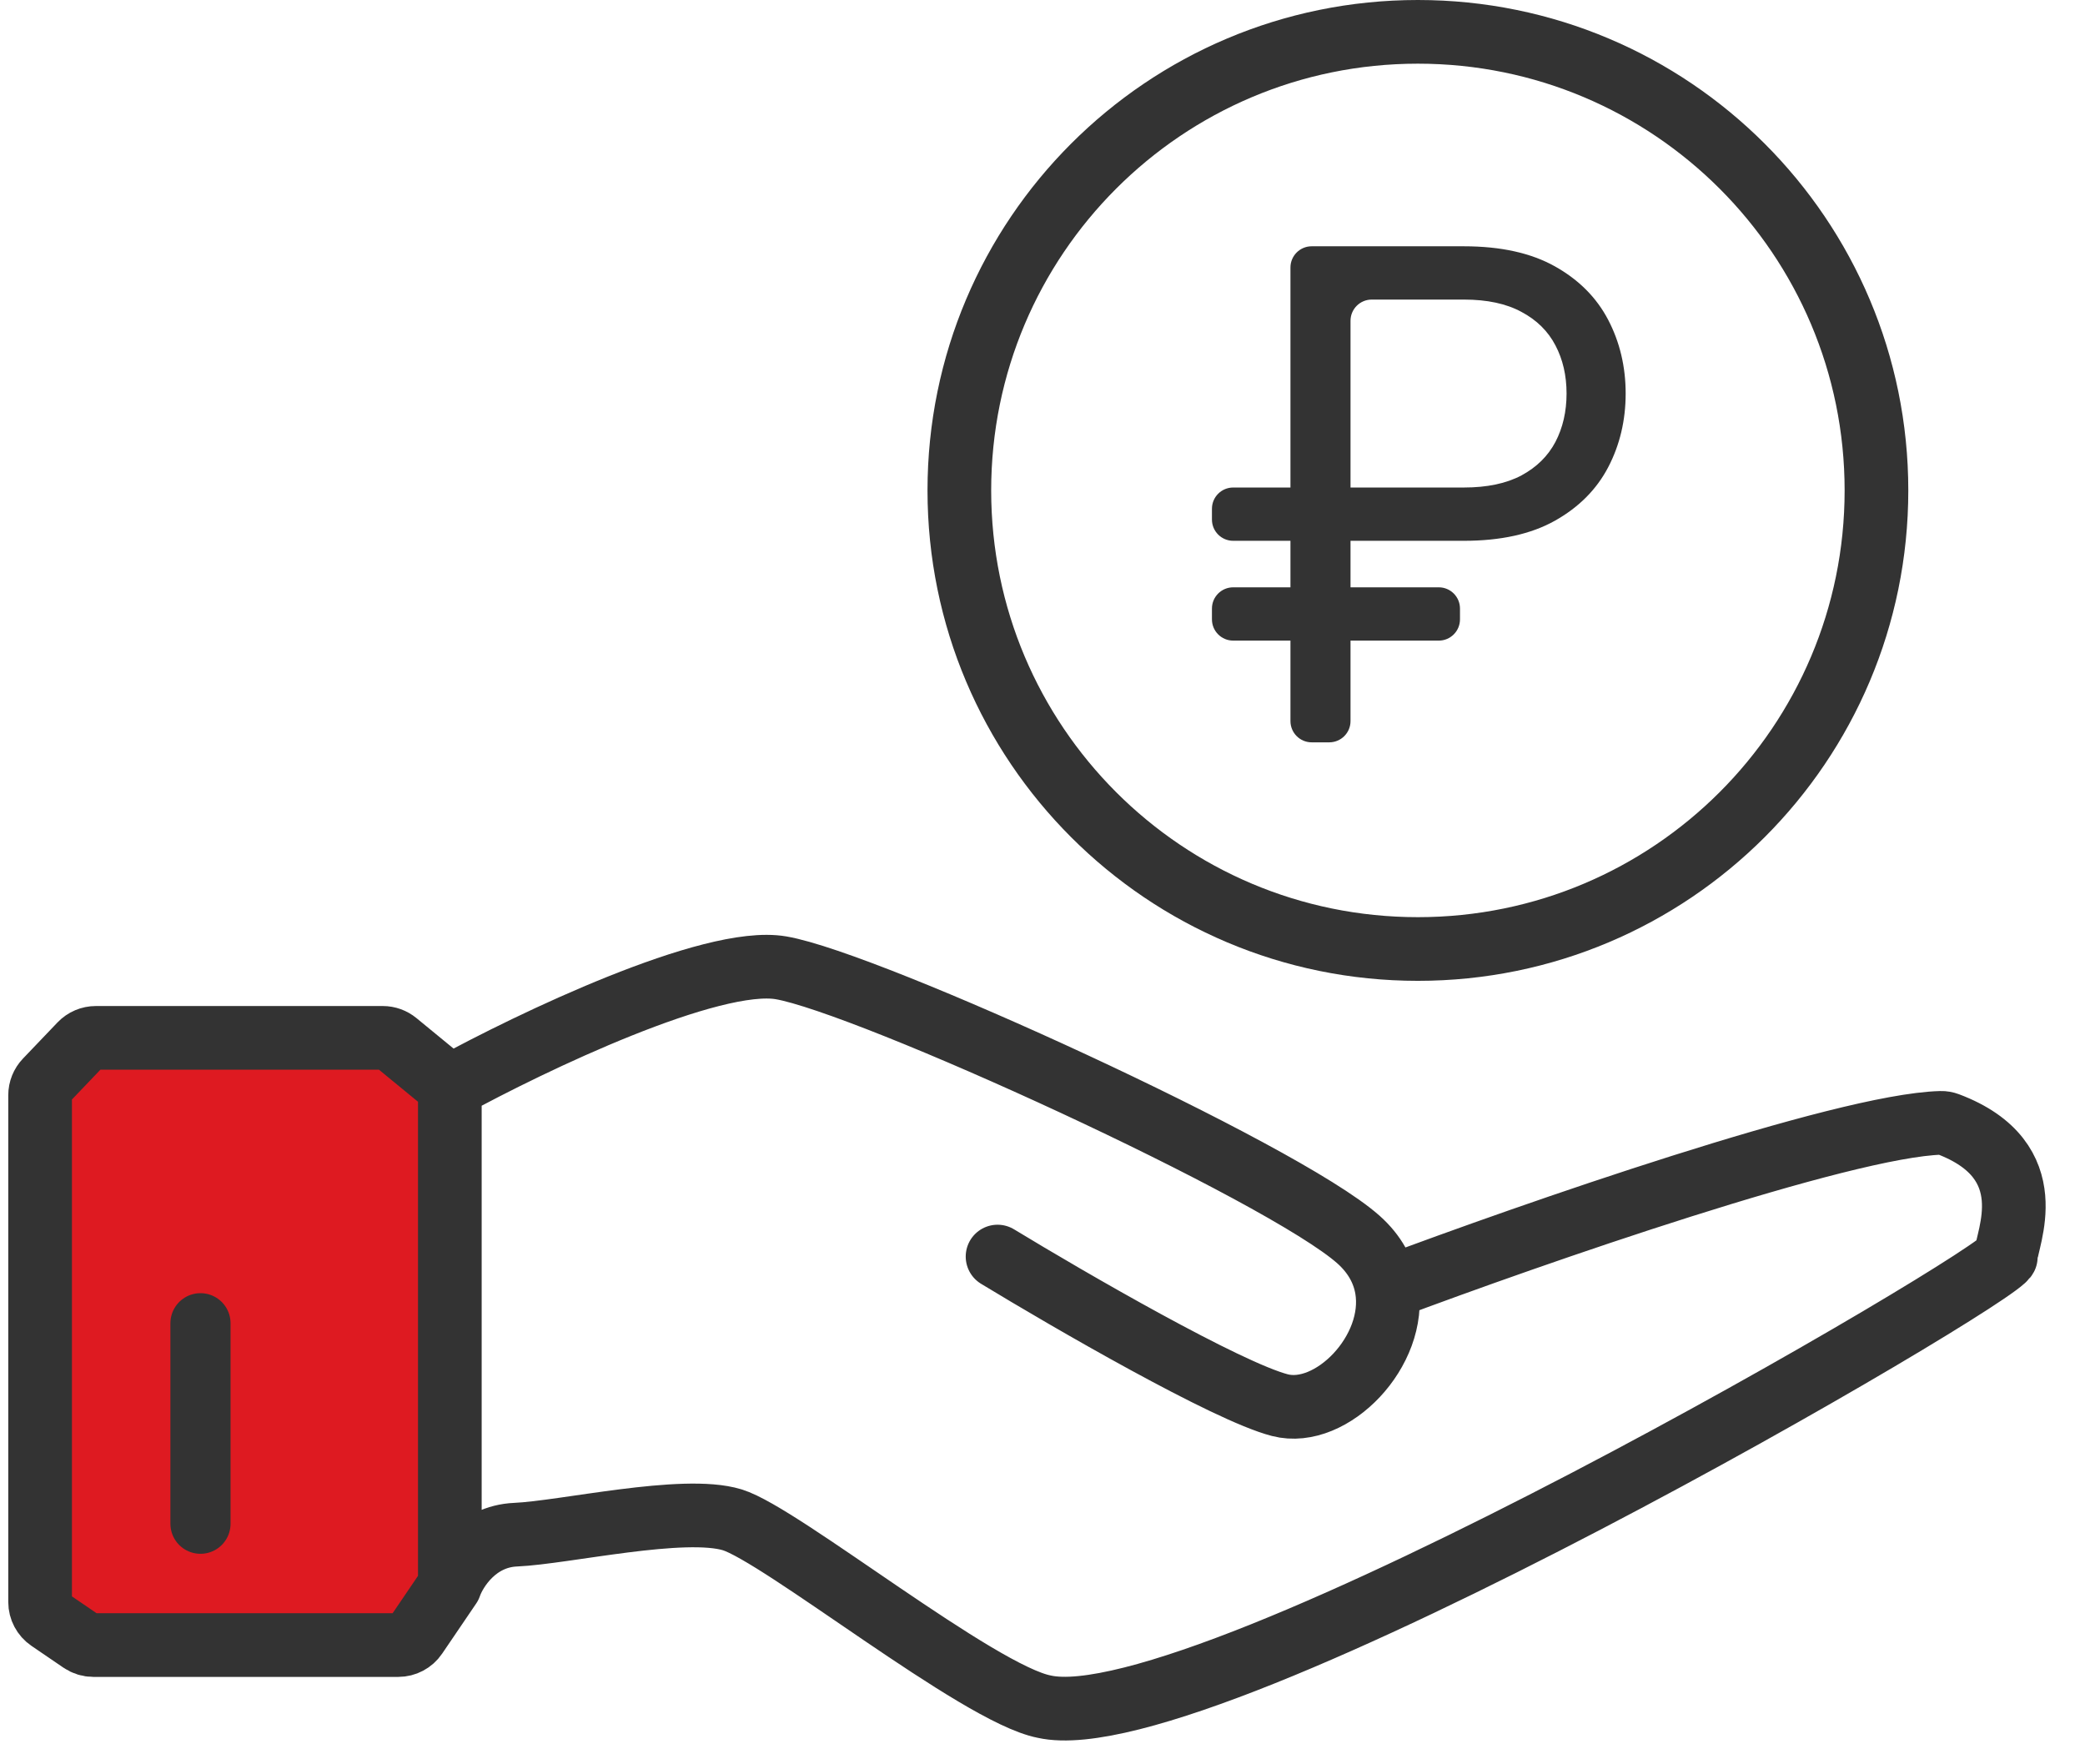 <?xml version="1.0" encoding="UTF-8"?> <svg xmlns="http://www.w3.org/2000/svg" width="52" height="44" viewBox="0 0 52 44" fill="none"> <path d="M2.391 25.883C2.247 25.883 2.108 25.942 2.008 26.047L1.147 26.948C1.053 27.046 1 27.177 1 27.314V32.209V36.816V39.952C1 40.127 1.087 40.291 1.231 40.389L2.03 40.934C2.118 40.994 2.222 41.026 2.328 41.026H9.932C10.108 41.026 10.272 40.939 10.37 40.794L11.219 39.544V27.101L9.883 26.004C9.788 25.926 9.669 25.883 9.547 25.883H2.391Z" fill="#DE1A21"></path> <path d="M11.219 27.101L9.883 26.004C9.788 25.926 9.669 25.883 9.547 25.883H2.391C2.247 25.883 2.108 25.942 2.008 26.047L1.147 26.948C1.053 27.046 1 27.177 1 27.314V32.209V36.816V39.952C1 40.127 1.087 40.291 1.231 40.389L2.03 40.934C2.118 40.994 2.222 41.026 2.328 41.026H9.932C10.108 41.026 10.272 40.939 10.37 40.794L11.219 39.544M11.219 27.101V39.544M11.219 27.101C13.248 25.989 17.742 23.84 19.478 24.136C21.649 24.507 31.974 29.219 33.88 30.913C34.292 31.28 34.511 31.701 34.585 32.131M11.219 39.544C11.36 39.138 11.886 38.315 12.86 38.273C14.078 38.22 17.043 37.532 18.261 37.902C19.478 38.273 24.402 42.244 26.044 42.562C30.068 43.462 50.028 31.76 50.028 31.337C50.028 30.918 51.011 28.948 48.58 28.033C48.524 28.012 48.466 28.001 48.406 28.003C45.972 28.068 38.206 30.771 34.585 32.131M24.879 31.337C26.679 32.431 30.608 34.704 31.921 35.043C33.207 35.375 34.851 33.691 34.585 32.131" stroke="#333333" stroke-width="1.588" stroke-linecap="round" stroke-linejoin="round"></path> <path d="M5 33V38" stroke="#333333" stroke-width="1.5" stroke-linecap="round" stroke-linejoin="round"></path> <path d="M46.799 12.231C46.799 18.547 41.678 23.667 35.362 23.667C29.046 23.667 23.926 18.547 23.926 12.231C23.926 5.914 29.046 0.794 35.362 0.794C41.678 0.794 46.799 5.914 46.799 12.231Z" stroke="#333333" stroke-width="1.588"></path> <path d="M36.509 13.487H30.756C30.463 13.487 30.226 13.25 30.226 12.957V12.688C30.226 12.395 30.463 12.158 30.756 12.158H36.509C37.089 12.158 37.568 12.057 37.946 11.856C38.325 11.651 38.607 11.373 38.792 11.022C38.977 10.668 39.07 10.265 39.07 9.814C39.07 9.363 38.977 8.963 38.792 8.612C38.607 8.258 38.325 7.98 37.946 7.779C37.568 7.573 37.089 7.471 36.509 7.471H34.211C33.919 7.471 33.682 7.708 33.682 8V17.983C33.682 18.276 33.445 18.513 33.152 18.513H32.713C32.421 18.513 32.184 18.276 32.184 17.983V6.671C32.184 6.379 32.421 6.142 32.713 6.142H36.509C37.427 6.142 38.184 6.309 38.78 6.643C39.376 6.977 39.819 7.422 40.109 7.978C40.399 8.534 40.544 9.146 40.544 9.814C40.544 10.483 40.399 11.095 40.109 11.651C39.819 12.206 39.376 12.651 38.78 12.986C38.184 13.32 37.427 13.487 36.509 13.487ZM35.883 14.647C36.175 14.647 36.412 14.884 36.412 15.176V15.446C36.412 15.739 36.175 15.976 35.883 15.976H30.756C30.463 15.976 30.226 15.739 30.226 15.446V15.176C30.226 14.884 30.463 14.647 30.756 14.647H35.883Z" fill="#333333"></path> </svg> 